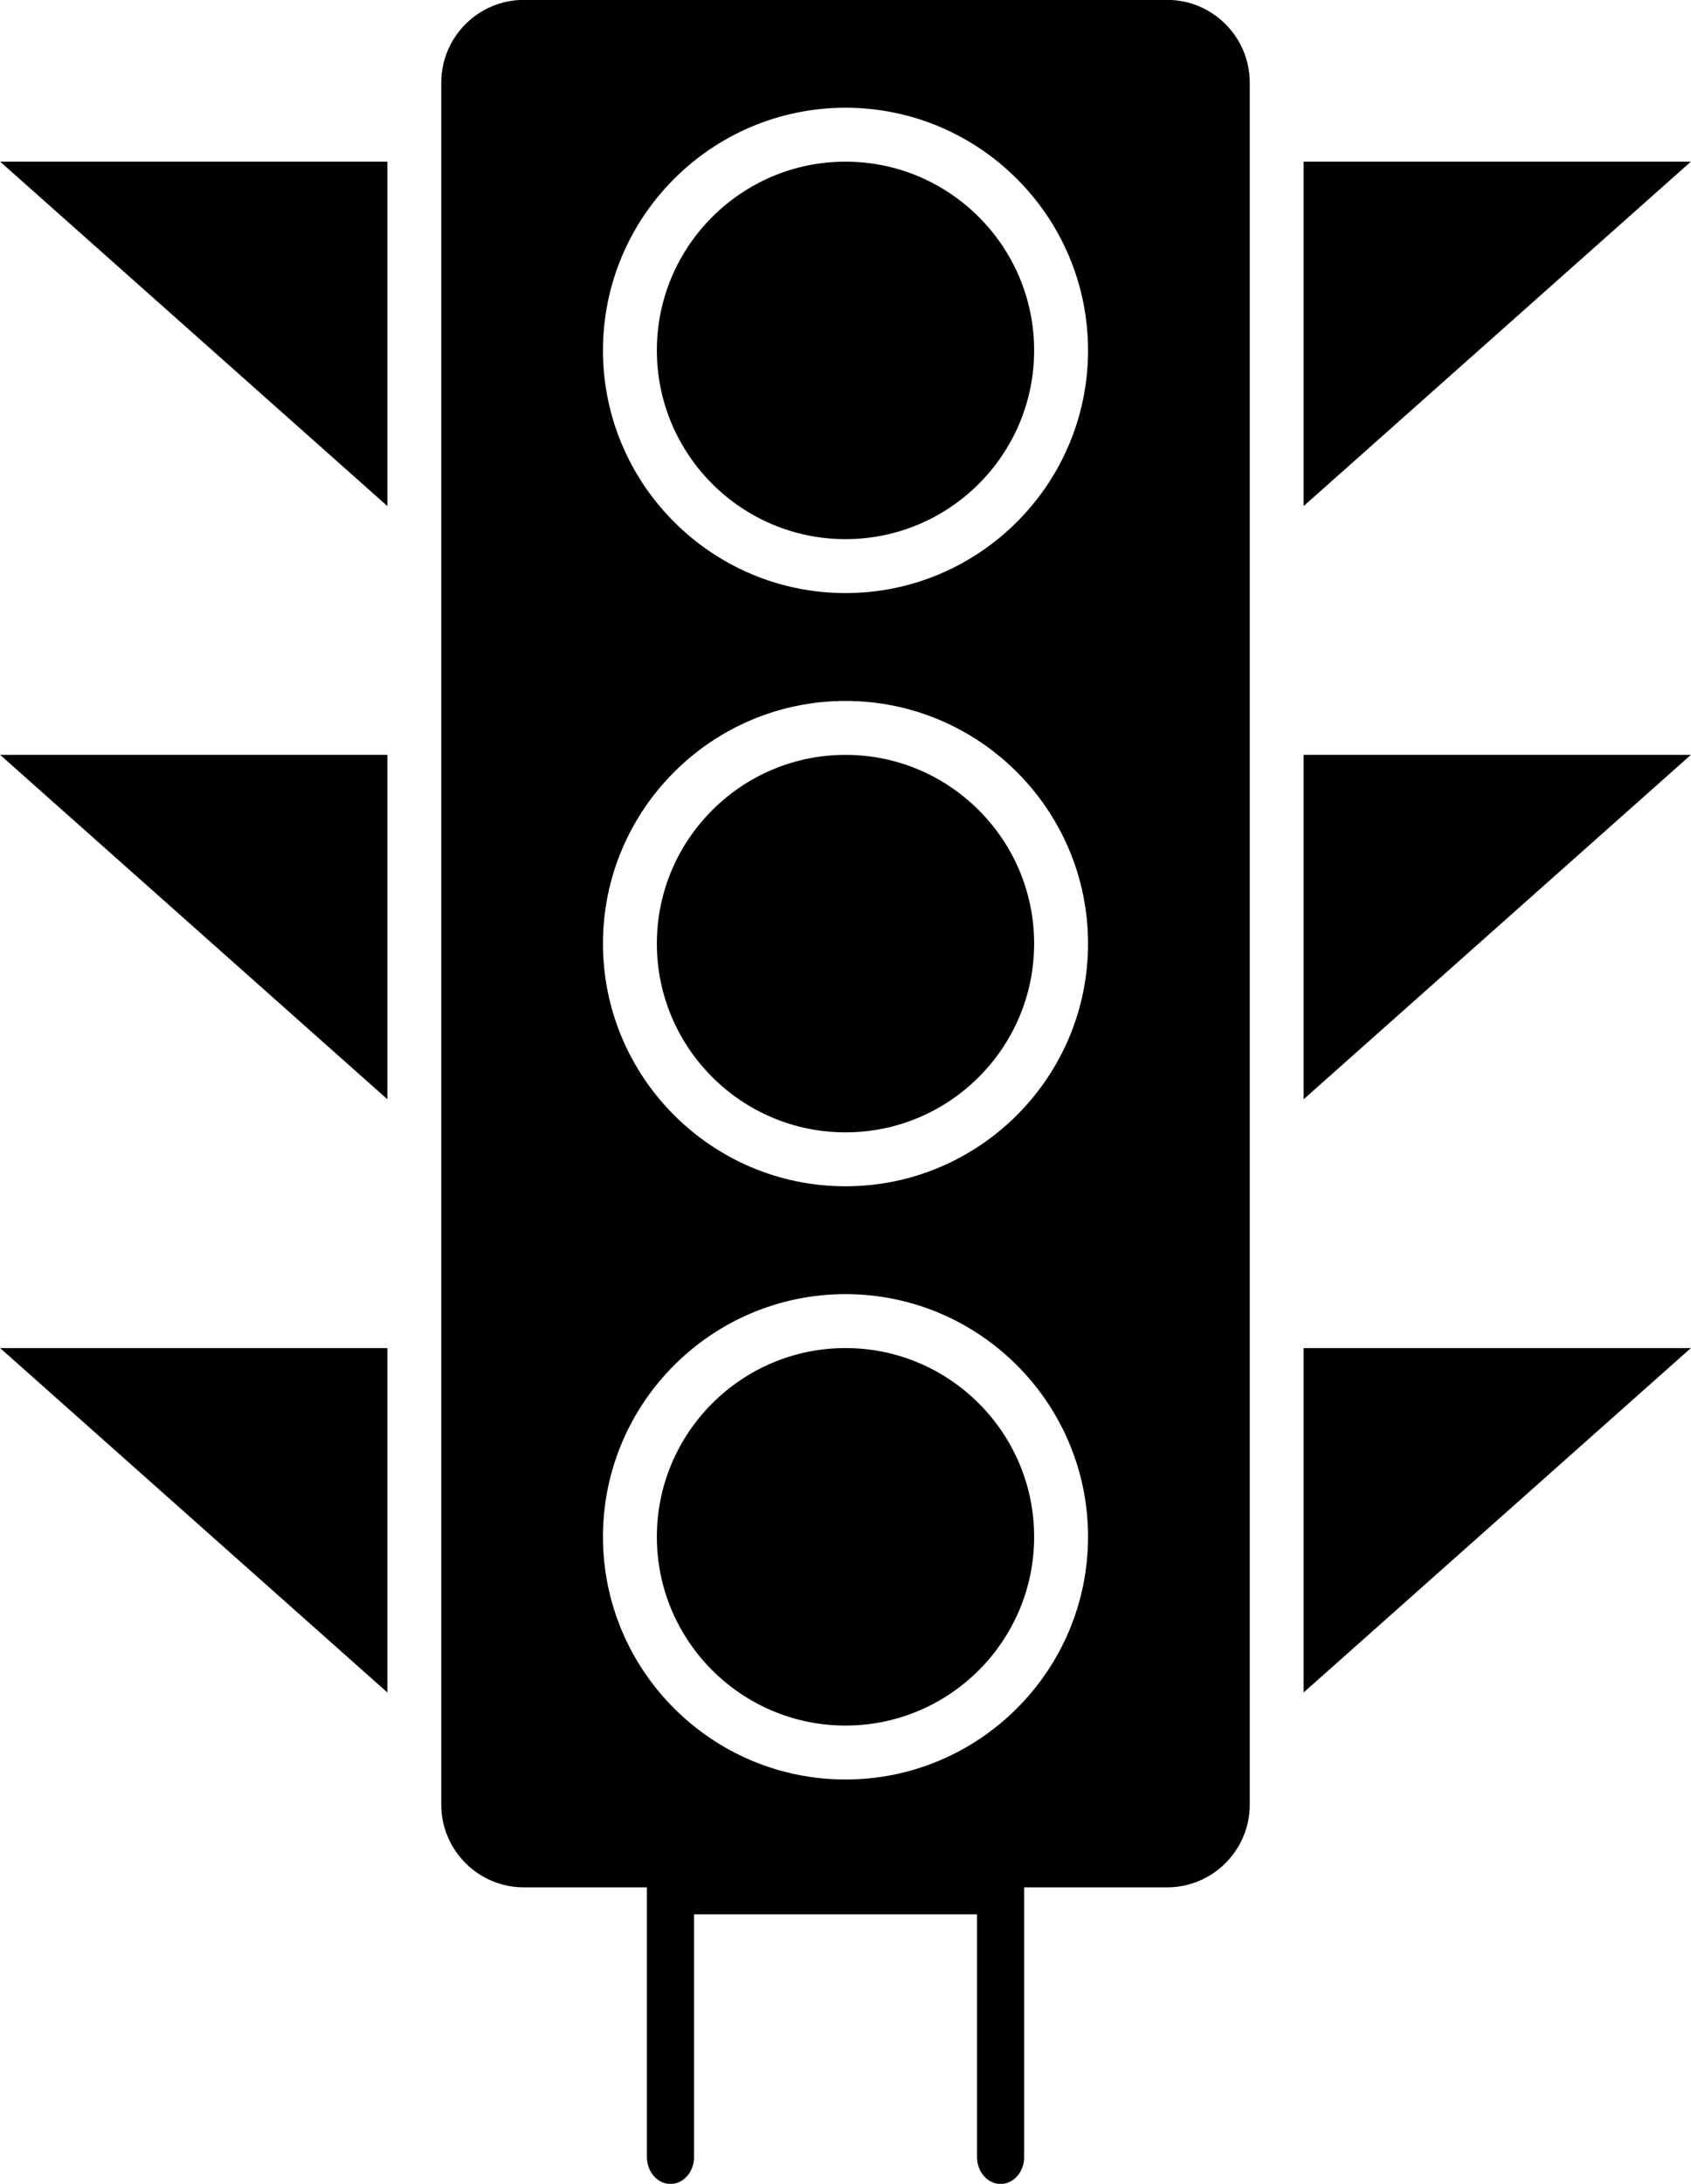 <?xml version="1.0" encoding="UTF-8"?><svg xmlns="http://www.w3.org/2000/svg" xmlns:xlink="http://www.w3.org/1999/xlink" height="377.4" preserveAspectRatio="xMidYMid meet" version="1.0" viewBox="109.8 67.3 292.4 377.4" width="292.4" zoomAndPan="magnify"><g><g id="change1_1"><path d="M256,300.268c-17.986,0-32.619,14.633-32.619,32.619s14.633,32.619,32.619,32.619 s32.619-14.633,32.619-32.619S273.986,300.268,256,300.268z"/><path d="M256,197.753c-17.986,0-32.619,14.633-32.619,32.619c0,17.985,14.633,32.619,32.619,32.619 s32.619-14.633,32.619-32.619C288.619,212.386,273.986,197.753,256,197.753z"/><path d="M176.784 257.273L176.784 197.753 109.824 197.753z"/><path d="M256,95.238c-17.986,0-32.619,14.633-32.619,32.618c0,17.986,14.633,32.619,32.619,32.619 s32.619-14.633,32.619-32.619C288.619,109.871,273.986,95.238,256,95.238z"/><path d="M335.217 95.238L335.217 154.758 402.176 95.238z"/><path d="M176.784 359.789L176.784 300.268 109.824 300.268z"/><path d="M176.784 154.758L176.784 95.238 109.824 95.238z"/><path d="M335.217 359.789L402.176 300.268 335.217 300.268z"/><path d="M335.217 257.273L402.176 197.753 335.217 197.753z"/><path d="M311.607,67.279H200.394c-7.88,0-14.291,6.411-14.291,14.29v9.009v74.557v27.959v74.557v27.959v74.555 v9.01c0,7.881,6.411,14.291,14.291,14.291h21.265v46.598c0,2.572,1.826,4.658,4.077,4.658c2.252,0,4.078-2.086,4.078-4.658 v-41.939h48.928v41.939c0,2.572,1.825,4.658,4.077,4.658s4.078-2.086,4.078-4.658v-46.598h6.383h18.328 c7.879,0,14.291-6.41,14.291-14.291v-9.01v-74.555V267.65v-74.557v-27.959V90.578v-9.009 C325.898,73.689,319.486,67.279,311.607,67.279z M256,374.824c-23.125,0-41.938-18.813-41.938-41.938s18.813-41.938,41.938-41.938 s41.939,18.813,41.939,41.938S279.125,374.824,256,374.824z M256,272.31c-23.125,0-41.938-18.813-41.938-41.938 c0-23.125,18.813-41.938,41.938-41.938s41.939,18.813,41.939,41.938C297.939,253.496,279.125,272.31,256,272.31z M256,169.794 c-23.125,0-41.938-18.813-41.938-41.938c0-23.125,18.813-41.938,41.938-41.938s41.939,18.813,41.939,41.938 C297.939,150.981,279.125,169.794,256,169.794z"/></g></g></svg>
